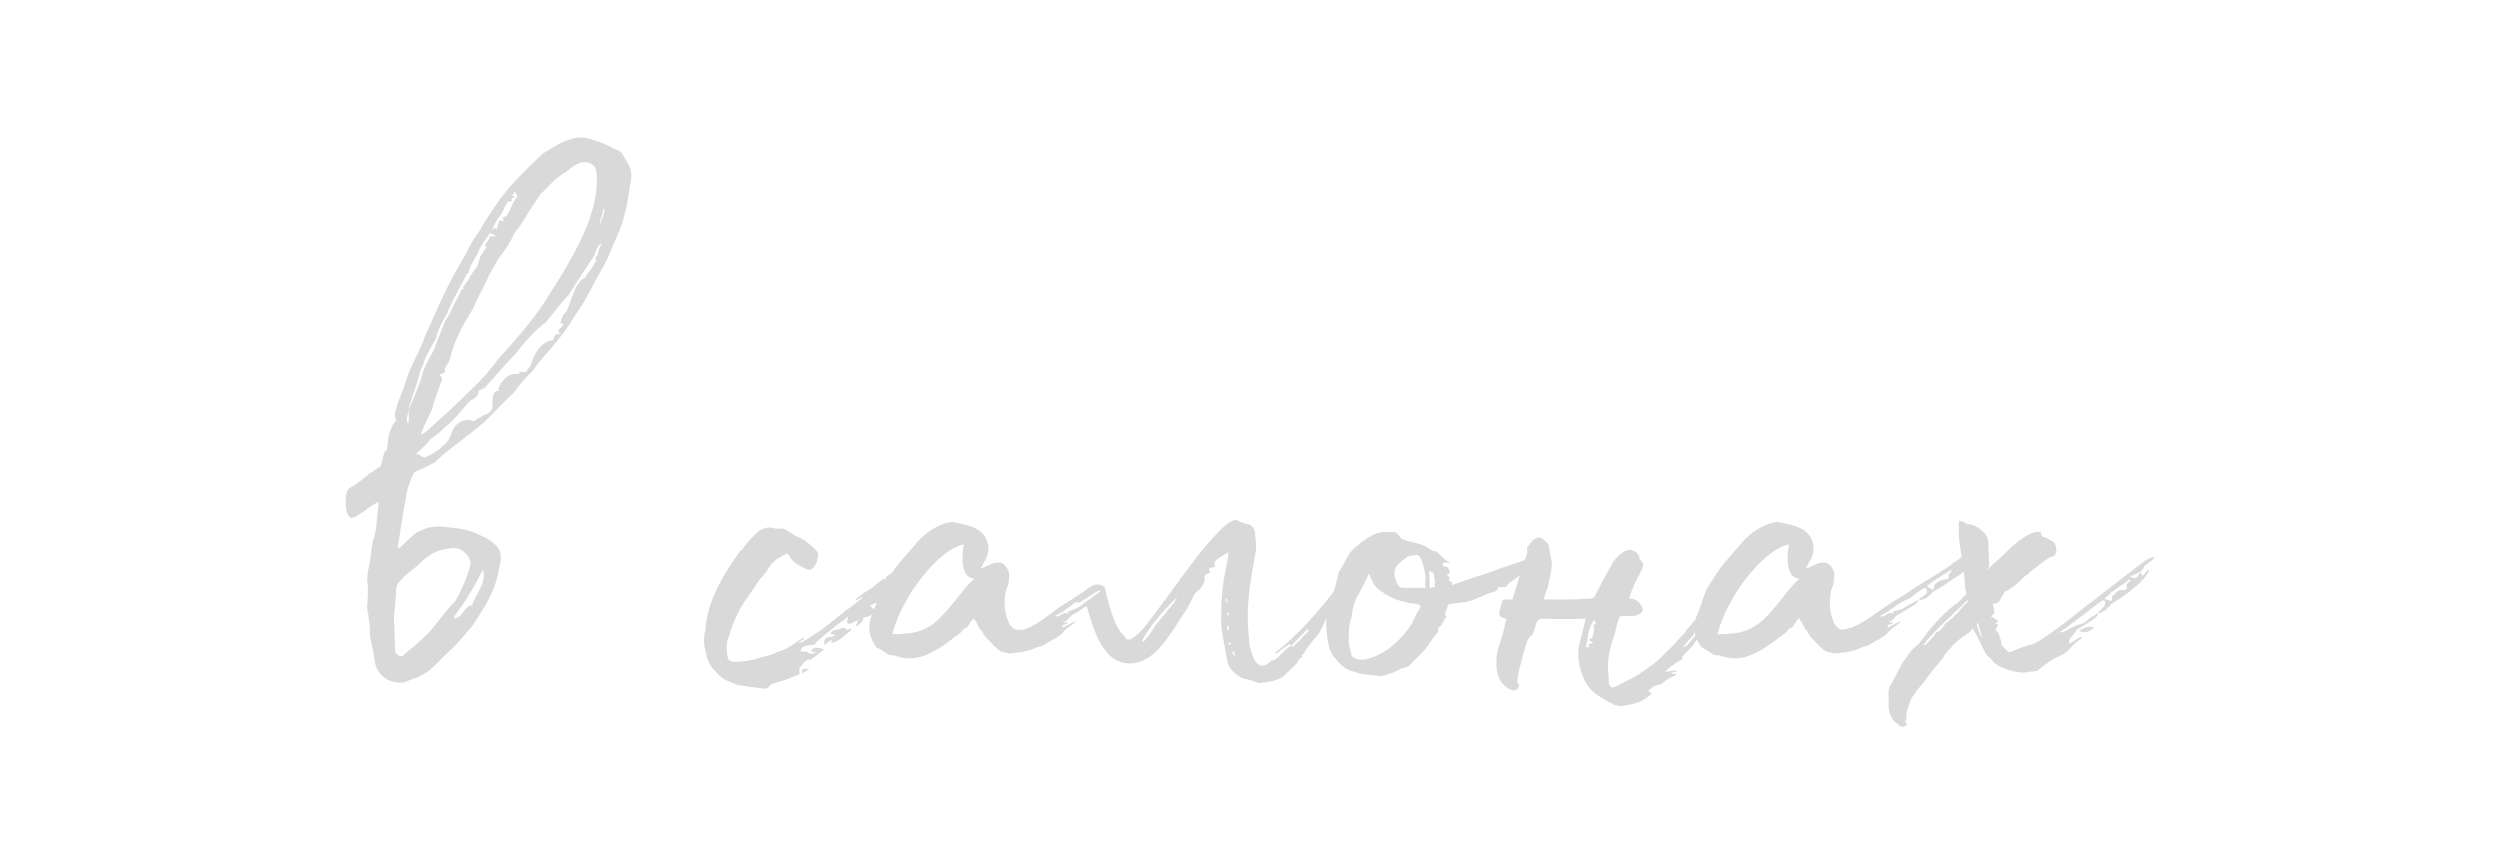 <?xml version="1.0" encoding="UTF-8"?> <!-- Creator: CorelDRAW 2018 (64-Bit) --> <svg xmlns="http://www.w3.org/2000/svg" xmlns:xlink="http://www.w3.org/1999/xlink" xml:space="preserve" width="81mm" height="28mm" style="shape-rendering:geometricPrecision; text-rendering:geometricPrecision; image-rendering:optimizeQuality; fill-rule:evenodd; clip-rule:evenodd" viewBox="0 0 8100 2800"> <defs> <style type="text/css"> <![CDATA[ .fil0 {fill:#D9D9D9;fill-rule:nonzero} ]]> </style> </defs> <g id="Слой_x0020_1">  <g id="_2733716882336"> <path class="fil0" d="M2020.3 505.77c-4.7,-11.73 -14.09,-18.78 -30.52,-23.47 -25.82,-16.43 -56.33,-25.82 -89.19,-35.21 -49.3,-9.39 -98.59,23.47 -143.19,51.64 -49.29,46.95 -98.58,93.89 -138.48,147.88 -23.48,35.21 -46.95,65.72 -63.38,98.58 -18.78,25.82 -35.21,51.64 -44.6,75.11 -23.47,39.91 -46.94,79.81 -65.72,119.71 -23.47,46.95 -44.6,98.59 -65.72,143.18 -14.08,42.25 -37.56,82.16 -53.99,122.06 -11.73,35.21 -23.47,68.07 -37.55,103.28 -2.35,16.43 -16.43,35.21 -2.35,53.99 -9.39,2.34 -28.17,39.9 -28.17,65.72l-4.69 32.86 -4.7 0c-4.69,9.39 -4.69,14.08 -7.04,18.78 -2.35,9.39 -4.69,25.82 -9.39,32.86 -16.43,7.04 -21.12,16.43 -35.21,21.12 -11.73,14.09 -23.47,18.78 -49.29,39.91 -11.73,4.69 -23.47,9.39 -25.82,32.86 -2.34,21.12 -2.34,58.68 14.09,70.42 11.73,4.69 37.55,-16.44 53.98,-28.17 4.7,-4.7 28.17,-18.78 37.56,-23.47 -2.35,14.08 -7.04,89.19 -11.74,103.27 0,2.35 -2.35,14.09 -4.69,16.44 -4.7,9.38 -4.7,30.51 -7.04,35.2 -2.35,42.25 -11.74,56.34 -14.09,98.59 4.7,28.16 2.35,56.33 0,86.85 0,11.73 4.7,21.12 4.7,35.2 4.69,21.13 4.69,42.25 4.69,61.03 4.7,23.48 11.74,46.95 14.08,75.11 7.05,46.95 37.56,72.77 84.51,75.12 16.43,0 28.16,-9.39 44.59,-14.09 49.3,-14.08 79.81,-58.68 117.36,-91.54 28.17,-25.82 46.95,-51.64 70.42,-77.46 35.21,-53.99 75.11,-110.32 86.85,-185.43 14.08,-53.99 4.69,-72.76 -42.25,-100.93 -37.56,-18.78 -68.07,-30.52 -110.32,-32.86 -28.17,-4.7 -56.33,-7.04 -84.5,2.34 -9.39,4.7 -21.13,9.39 -28.17,11.74 -21.12,16.43 -37.55,32.86 -53.98,49.29 -2.35,2.35 -9.39,2.35 -9.39,2.35 7.04,-35.21 18.77,-126.75 28.16,-164.31 -4.69,-2.34 16.43,-70.41 28.17,-82.15 21.13,-9.39 37.56,-16.43 63.38,-30.51 16.43,-14.09 37.55,-35.21 61.02,-51.64 32.87,-25.82 68.07,-51.64 100.94,-79.81 30.51,-30.51 63.37,-65.72 98.58,-98.58 16.43,-25.82 35.21,-44.6 58.68,-68.07 18.78,-30.52 49.29,-58.69 72.76,-89.2 21.13,-25.82 42.26,-51.64 58.69,-82.15 25.82,-35.21 46.94,-72.77 68.07,-115.02 16.43,-30.51 37.55,-63.37 49.29,-93.89 16.43,-42.25 37.55,-79.8 46.94,-122.05 11.74,-37.56 14.09,-75.12 21.13,-110.32 7.04,-37.56 -4.7,-51.64 -23.47,-82.16zm-302.8 173.7l32.86 -49.29c35.21,-32.86 42.25,-49.3 89.2,-77.46 18.78,-16.43 25.82,-18.78 42.25,-25.82 28.17,-4.7 37.55,4.69 46.94,16.43 2.35,9.39 7.04,23.47 4.7,30.51 2.34,49.29 -9.39,93.89 -25.82,143.18 -37.56,98.59 -96.24,187.78 -150.23,272.28 -42.25,61.03 -89.19,115.02 -140.83,171.35 -25.82,35.21 -53.99,68.07 -89.2,100.93 -49.29,49.3 -96.23,91.55 -145.52,136.14 -7.05,4.7 -9.39,7.05 -16.43,9.39l-2.35 0c9.39,-23.47 23.47,-53.98 37.55,-82.15 4.7,-25.82 18.78,-56.33 28.17,-86.85 9.39,-9.39 -2.35,-18.78 -4.69,-25.82 4.69,-2.35 23.47,0 16.43,-16.43 7.04,-16.43 14.08,-21.12 16.43,-30.51 16.43,-68.07 44.6,-115.02 75.11,-164.31 11.74,-28.17 30.51,-63.38 46.94,-96.24 11.74,-28.16 23.48,-42.25 35.21,-65.72 18.78,-23.47 39.91,-53.99 51.64,-82.15 21.13,-25.82 37.56,-53.99 51.64,-77.46zm-394.33 692.43c-11.74,-11.73 0,-28.16 0,-42.25 2.34,-7.04 2.34,-16.43 7.04,-25.82 4.69,-18.77 14.08,-42.25 18.77,-56.33 9.39,-23.47 9.39,-44.6 21.13,-63.37 7.04,-30.52 28.17,-61.03 42.25,-86.85 4.69,-25.82 18.78,-51.64 35.21,-79.81 11.73,-25.82 18.78,-44.6 32.86,-68.07 18.78,-37.55 28.17,-51.64 32.86,-63.37l4.7 -2.35c4.69,-23.47 21.12,-46.95 30.51,-63.38 7.04,-23.47 28.17,-49.29 44.6,-72.76 7.04,-18.78 18.78,-39.9 32.86,-56.34l11.74 -25.82c2.34,-2.34 2.34,-4.69 7.04,-11.73 7.04,0 11.73,-2.35 16.43,-2.35l-4.7 -7.04c7.04,-4.69 9.39,-4.69 11.74,-4.69 -2.35,-4.7 -4.7,-4.7 -9.39,-4.7 2.35,-4.69 7.04,-7.04 9.39,-14.08 9.39,14.08 9.39,14.08 2.35,23.47 -11.74,16.43 -16.43,35.21 -28.17,53.99 -2.35,2.34 -9.39,4.69 -16.43,7.04 2.35,0 4.69,4.69 7.04,9.39l-16.43 0c0,7.04 -4.69,16.43 -7.04,28.16 -2.35,-2.34 -4.7,-2.34 -9.39,-4.69 -2.35,4.69 -9.39,11.74 -11.74,18.78l16.43 4.69 0 4.7c-9.39,-2.35 -16.43,0 -21.12,0 2.35,0 2.35,4.69 0,7.04 0,2.35 0,7.04 -4.7,9.39 -2.34,2.34 -4.69,9.39 -9.38,14.08l7.04 0c-4.7,11.74 -11.74,23.47 -18.78,30.51l-11.74 35.21c-7.04,11.74 -21.12,25.82 -25.82,39.91l-16.43 23.47 -4.69 2.35 4.69 7.04c-4.69,0 -7.04,0 -9.39,4.69l-9.39 21.13c-16.43,25.82 -25.82,56.33 -42.25,77.46 -14.08,35.2 -25.82,63.37 -37.55,96.23 -16.43,30.52 -35.21,61.03 -39.9,89.2 -11.74,35.21 -25.82,68.07 -42.25,105.62 2.34,14.09 2.34,32.87 0,42.25zm622.01 -647.83l-2.34 0c2.34,-14.09 9.39,-30.52 11.73,-46.95l4.7 0c-2.35,16.43 -9.39,32.86 -14.09,46.95zm-9.39 103.27c-2.34,4.7 -11.73,7.05 -2.34,16.44 0,0 -2.35,4.69 -7.04,7.04 -4.7,16.43 -23.48,32.86 -30.52,49.29 -32.86,11.74 -42.25,70.42 -61.03,110.32 -14.08,9.39 -14.08,23.47 -18.77,35.21 2.34,2.35 4.69,2.35 9.38,4.69 -2.34,11.74 -30.51,18.78 -7.04,32.86 -23.47,-7.04 -23.47,11.74 -25.82,18.78 -35.21,4.7 -56.33,30.52 -72.76,79.81 -2.35,7.04 -9.39,11.73 -14.08,21.12 -4.7,9.39 -25.82,-7.04 -23.48,9.39 -30.51,-4.69 -42.25,9.39 -53.98,23.47 -4.7,4.7 -11.74,14.09 -14.09,28.17 0,-2.35 2.35,0 2.35,0l0 2.35c-30.51,-2.35 -16.43,49.29 -23.47,61.03 -7.04,11.73 -18.78,16.43 -28.17,18.77 -9.39,7.05 -18.78,9.39 -28.17,18.78 -30.51,-11.73 -46.94,2.35 -61.02,14.09l-2.35 2.34c-11.74,21.13 -18.78,53.99 -39.9,63.38 -9.39,14.08 -32.87,25.82 -51.64,35.21 -11.74,9.39 -18.78,-11.74 -35.21,-7.04 21.12,-23.48 30.51,-25.82 46.94,-49.3 28.17,-18.77 37.56,-30.51 53.99,-44.59 32.86,-25.82 49.29,-53.99 75.11,-79.81 9.39,-7.04 28.17,-11.74 28.17,-32.86 7.04,-4.7 16.43,-7.04 21.12,-11.74 32.86,-35.21 63.38,-72.76 96.24,-105.62 14.08,-18.78 37.56,-46.95 56.33,-65.73 11.74,-14.08 32.86,-30.51 44.6,-39.9 14.08,-16.43 58.68,-75.11 72.77,-86.85 25.81,-42.25 51.63,-79.8 77.45,-119.71 7.05,-7.04 9.39,-21.12 18.78,-39.9 0,0 4.7,-2.35 7.04,-7.04l4.7 0c-7.04,7.04 -11.74,25.82 -14.09,37.55zm-321.57 436.59c0,0 0,0 0,0zm-312.18 612.63c4.69,-9.39 46.94,-39.9 51.64,-44.6 30.51,-30.51 51.64,-46.94 93.89,-53.98l4.69 0c16.43,-4.7 30.52,-2.35 39.91,2.34 18.77,11.74 37.55,30.52 30.51,53.99 -7.04,32.86 -30.51,84.5 -46.94,112.67 -32.87,32.86 -56.34,68.07 -86.85,103.28 -25.82,25.82 -53.99,49.29 -82.16,72.76 -2.34,7.04 -18.77,2.35 -25.82,-9.39 -2.34,-32.86 -2.34,-75.11 -4.69,-107.97 0,0 0,-2.35 0,-2.35l7.04 -82.15c-2.35,-25.82 9.39,-35.21 18.78,-44.6zm227.68 84.5c-25.82,0 -28.16,42.25 -61.03,42.25 16.43,-28.17 39.91,-53.98 53.99,-82.15 16.43,-23.47 28.17,-51.64 42.25,-75.11 11.74,46.94 -23.47,75.11 -35.21,115.01zm945.94 269.93c9.39,2.35 16.43,-7.04 23.47,-14.08 18.78,-7.04 42.26,-11.74 63.38,-21.12 9.39,-4.7 21.13,-7.05 28.17,-11.74 0,-9.39 -2.35,-16.43 0,-18.78 9.39,-11.73 16.43,-30.51 37.55,-28.17 0,0 0,-2.34 2.35,-2.34l39.9 -30.52c-25.82,-9.39 -37.55,-7.04 -42.25,7.04 4.7,0 11.74,2.35 18.78,2.35 -11.74,4.7 -21.12,7.04 -30.51,0 -7.04,-4.69 -16.43,-2.35 -23.48,-2.35 7.05,-28.16 30.52,-16.43 46.95,-23.47 2.35,-4.69 4.69,-4.69 4.69,-7.04 23.48,-21.12 46.95,-39.9 70.42,-58.68 11.74,-7.04 23.47,-16.43 30.51,-23.47l2.35 0c-2.35,7.04 -2.35,11.73 -4.69,16.43 7.04,9.39 14.08,7.04 23.47,0 4.69,-2.35 9.39,-4.7 14.08,-4.7 -2.34,4.7 -7.04,11.74 -7.04,16.43 0,0 0,2.35 2.35,2.35 7.04,-7.04 21.12,-14.08 21.12,-28.17 16.43,-2.34 32.87,-7.04 37.56,-25.82 -9.39,-4.69 -9.39,-7.04 -14.08,-11.73 0,-2.35 0,-4.7 2.34,-4.7 2.35,0 4.7,0 7.05,-2.34 9.38,-2.35 18.77,-9.39 30.51,-16.43 4.69,-2.35 4.69,-7.05 9.39,-11.74 0,-2.35 4.69,-7.04 7.04,-9.39 4.69,-4.69 4.69,-7.04 7.04,-9.39 2.35,-9.39 16.43,-11.73 11.74,-23.47 0,-2.35 2.35,-7.04 4.69,-7.04 14.09,-7.04 16.43,-18.78 18.78,-32.86 2.35,-2.35 -2.35,-4.7 -2.35,-9.39 -2.34,2.34 -7.04,4.69 -9.39,4.69 -11.73,9.39 -25.82,21.13 -37.55,28.17 0,0 0,4.69 -2.35,9.39 -7.04,-9.39 -9.39,0 -11.73,2.35 -11.74,7.04 -18.78,11.73 -23.48,18.77 -18.78,11.74 -42.25,25.82 -58.68,39.91 0,0 -2.35,2.34 0,4.69 9.39,-4.69 14.09,-7.04 18.78,-11.74 0,4.7 -2.35,7.05 -2.35,7.05 -16.43,14.08 -30.51,25.82 -49.29,37.55 -25.82,21.13 -51.64,42.25 -79.81,63.38l-58.68 37.55c-2.34,2.35 -7.04,4.7 -14.08,4.7l0 -2.35c7.04,-4.69 11.74,-7.04 16.43,-9.39l0 -4.69c-4.69,2.34 -9.39,2.34 -14.08,7.04 -11.74,7.04 -18.78,14.08 -28.17,18.78 -14.08,9.39 -30.51,16.43 -46.94,21.12 -14.09,9.39 -32.87,11.74 -51.64,16.43 -30.52,11.74 -61.03,14.09 -89.2,14.09 -7.04,-2.35 -14.08,-4.7 -16.43,-11.74 -4.69,-21.13 -7.04,-46.94 2.35,-68.07 11.73,-39.9 28.16,-79.81 51.64,-115.01 14.08,-21.13 28.16,-39.91 39.9,-58.69 11.74,-18.77 28.17,-30.51 37.56,-49.29 11.73,-21.12 32.86,-35.21 53.98,-44.6 7.04,-4.69 9.39,-4.69 14.09,4.7 2.34,7.04 9.38,14.08 16.43,21.12 9.39,7.05 21.12,11.74 32.86,18.78 7.04,4.7 21.12,7.04 25.82,0 7.04,-9.39 14.08,-16.43 14.08,-25.82 4.7,-9.39 4.7,-21.12 2.35,-25.82 -9.39,-11.73 -21.13,-23.47 -35.21,-32.86 -9.39,-9.39 -23.47,-14.08 -37.56,-21.12 -11.73,-7.05 -23.47,-16.43 -35.2,-21.13 -9.39,-4.69 -21.13,0 -30.52,-2.35 -21.12,-7.04 -42.25,-2.34 -61.03,16.43 -9.39,7.05 -32.86,35.21 -35.21,37.56 -2.34,4.7 -7.04,9.39 -11.73,16.43 -4.7,0 -7.04,4.7 -9.39,9.39 -39.9,53.99 -103.28,152.57 -107.97,248.81 -4.7,14.08 -4.7,30.51 -4.7,42.25 2.35,18.78 7.04,32.86 9.39,46.94 4.69,11.74 9.39,23.48 16.43,32.86 11.74,11.74 23.47,25.82 35.21,35.21 16.43,9.39 32.86,14.09 46.94,21.13 9.39,2.35 23.48,2.35 30.52,4.69l56.33 7.04zm194.82 -140.83c7.04,-7.04 16.43,-11.74 25.82,-18.78 -2.34,4.7 -2.34,9.39 -2.34,11.74 25.82,-4.7 42.25,-25.82 63.37,-39.91 2.35,0 0,-2.34 0,-7.04 -4.69,2.35 -9.39,4.7 -14.08,4.7 -7.04,-14.09 -21.13,-2.35 -32.86,0 -9.39,0 -16.43,2.34 -18.78,14.08 4.69,0 11.73,0 14.08,2.35 -4.69,4.69 -11.73,7.04 -16.43,7.04 -14.08,0 -21.12,7.04 -18.78,25.82zm-70.41 91.54c7.04,-4.69 16.43,-11.73 23.47,-14.08 -25.82,-2.35 -28.17,0 -23.47,14.08zm1485.8 30.52l2.35 0c39.9,-4.7 63.37,-11.74 77.46,-28.17 16.43,-16.43 35.21,-30.51 44.59,-49.29 0,-2.35 7.05,-2.35 9.39,-4.7 -2.34,-2.34 -2.34,-7.04 -2.34,-7.04 11.73,-7.04 11.73,-14.08 14.08,-18.78l23.47 -30.51c18.78,-18.78 23.47,-30.52 28.17,-39.9 4.69,-9.39 11.74,-23.48 16.43,-35.21l4.69 -14.09 11.74 -16.43c7.04,-9.39 2.35,-21.12 9.39,-25.82l-11.74 0c7.04,-11.73 7.04,-11.73 16.43,-14.08 2.35,-2.35 2.35,-4.69 2.35,-4.69 -2.35,-2.35 -2.35,-7.05 -2.35,-9.39l-4.69 -2.35c-56.33,72.76 -117.36,143.18 -194.82,204.21 2.35,0 2.35,0 4.69,2.35 14.09,-11.74 30.52,-23.48 44.6,-32.86 -2.35,2.34 0,2.34 4.69,4.69 -11.73,7.04 -25.81,21.12 -35.2,30.51 -2.35,2.35 -14.09,18.78 -28.17,18.78 -11.74,9.39 -25.82,23.47 -42.25,14.09 -21.13,-11.74 -30.52,-63.38 -30.52,-65.73l-2.34 -25.82c-2.35,-30.51 -4.7,-65.72 -2.35,-93.89 2.35,-61.03 14.08,-117.36 23.47,-173.69 4.7,-16.43 2.35,-37.56 0,-58.68 0,-25.82 -14.08,-37.56 -28.16,-37.56 -11.74,-4.69 -21.13,-7.04 -35.21,-14.08 -21.13,4.69 -35.21,18.78 -51.64,35.21 -56.34,56.33 -89.2,105.62 -138.49,171.34 -100.93,136.14 -110.32,154.92 -150.22,180.74 -14.09,2.35 -16.43,-2.35 -18.78,-9.39 -18.78,-14.08 -30.51,-42.25 -37.56,-61.03 -11.73,-30.51 -18.77,-58.68 -25.82,-91.54 2.35,-11.73 -28.16,-23.47 -44.59,-9.39l-2.35 0c-30.51,23.48 -65.72,44.6 -96.24,63.38 -32.86,23.47 -68.07,53.99 -105.62,70.42 -9.39,4.69 -18.78,7.04 -25.82,7.04 -7.04,0 -14.09,0 -18.78,-2.35 -11.74,-7.04 -18.78,-16.43 -21.13,-25.82 -14.08,-32.86 -14.08,-68.07 -7.04,-100.93 2.35,-4.7 2.35,-9.39 4.7,-11.74 7.04,-18.77 4.69,-44.59 4.69,-44.59 -4.69,-16.44 -14.08,-28.17 -28.17,-32.87 -28.16,-2.34 -44.59,16.43 -63.37,18.78 11.73,-23.47 30.51,-44.6 23.47,-77.46 -9.39,-53.98 -65.72,-63.37 -115.01,-72.76 -44.6,4.69 -84.5,32.86 -112.67,63.37 -28.17,35.21 -58.68,63.38 -84.5,103.28 -4.7,4.7 -9.39,16.43 -18.78,28.17l-16.43 28.17c-4.69,16.43 -11.74,28.16 -14.08,42.25 0,2.34 0,2.34 -2.35,4.69 -4.7,14.08 -9.39,25.82 -16.43,42.25 -9.39,35.21 -2.35,65.72 18.78,93.89 14.08,7.04 32.86,18.78 37.55,23.47 7.04,2.35 14.09,2.35 18.78,2.35 35.21,14.08 75.11,14.08 112.67,-4.69 37.55,-16.43 75.11,-46.95 103.28,-68.07 4.69,-2.35 7.04,-9.39 11.73,-14.09 16.43,0 16.43,-23.47 32.86,-32.86 2.35,4.7 2.35,9.39 7.05,11.74 7.04,11.73 4.69,16.43 18.77,30.51 9.39,21.13 25.82,30.52 39.91,49.29 7.04,2.35 11.73,11.74 18.77,14.09 4.7,4.69 18.78,4.69 23.48,7.04 9.39,2.35 30.51,-2.35 39.9,-2.35 7.04,0 18.78,-4.69 21.12,-4.69 7.05,0 18.78,-4.7 23.48,-7.04 11.73,-7.05 18.78,-4.7 32.86,-11.74 23.47,-16.43 44.6,-21.13 63.37,-42.25 9.39,-11.74 25.82,-21.13 37.56,-30.51l0 -4.7c-11.74,7.04 -28.17,14.08 -39.9,21.13l0 -9.39c7.04,0 11.73,-2.35 16.43,-4.7l2.34 -2.34c-4.69,0 -9.38,0 -16.43,-2.35 7.05,-2.35 11.74,-4.7 16.43,-9.39 4.7,-7.04 9.39,-11.74 14.09,-14.08 14.08,-7.05 30.51,-18.78 44.6,-28.17l21.12 65.72c23.47,68.07 58.68,115.02 107.97,119.71 39.91,4.7 75.12,-16.43 100.94,-42.25 11.73,-14.08 28.16,-30.51 37.55,-46.94 18.78,-23.48 30.52,-46.95 46.95,-70.42 9.38,-11.74 14.08,-23.47 23.47,-39.9 7.04,-11.74 9.39,-28.17 23.47,-35.21 16.43,-14.09 23.47,-28.17 21.13,-49.3 7.04,-4.69 11.73,-9.38 18.77,-9.38 -2.34,-2.35 -2.34,-7.05 -4.69,-14.09 7.04,-4.69 23.47,0 18.78,-11.73 -4.7,-9.39 4.69,-14.09 9.39,-18.78 9.39,-7.04 23.47,-14.09 35.2,-21.13 -2.34,28.17 -7.04,44.6 -11.73,70.42 -9.39,46.94 -11.74,89.2 -11.74,133.79 -2.34,49.29 11.74,96.24 18.78,143.18 4.69,30.52 25.82,46.95 51.64,61.03 11.74,2.35 25.82,4.7 35.21,9.39 7.04,2.35 16.43,7.04 23.47,4.7zm-1194.74 -157.27c11.73,-46.94 32.86,-86.85 53.98,-124.4 25.82,-44.6 107.98,-154.92 178.39,-166.66 -2.34,2.35 -21.12,105.63 30.52,110.32l2.34 0c0,0 -9.39,11.74 -11.73,11.74 -35.21,37.56 -51.64,65.72 -86.85,103.28 -23.47,25.82 -44.6,42.25 -75.11,53.98 -23.47,9.39 -65.72,11.74 -91.54,11.74zm528.12 -56.33l0 -4.7c9.39,-2.34 16.44,-9.39 23.48,-11.73 16.43,-11.74 30.51,-23.48 46.94,-32.86 0,2.34 2.35,4.69 9.39,2.34l58.68 -37.55c2.35,0 9.39,-2.35 9.39,0l-63.37 46.94c-14.09,11.74 -28.17,14.08 -44.6,21.13 0,2.34 2.34,4.69 2.34,7.04 -7.04,-4.7 -14.08,-4.7 -23.47,2.35 -4.69,4.69 -11.73,4.69 -18.78,7.04zm286.37 79.8c-2.35,0 -2.35,0 -4.7,-2.34l0 -2.35c30.52,-51.64 68.07,-96.24 112.67,-138.49 -7.04,18.78 -23.47,30.52 -35.21,49.29l-37.55 44.6c-9.39,18.78 -21.13,32.86 -35.21,49.29zm267.58 -124.4c0,-4.69 0,-7.04 -2.34,-14.08l4.69 0c0,4.69 0,9.39 2.35,11.73 -2.35,0 -2.35,2.35 -4.7,2.35zm4.7 39.9c0,0 -2.35,-2.34 -2.35,-4.69l4.69 -4.7c0,4.7 2.35,7.05 2.35,7.05 0,2.34 -2.35,2.34 -4.69,2.34zm2.34 49.29c-2.34,-2.34 -2.34,-2.34 -4.69,-2.34 0,-4.7 2.35,-9.39 2.35,-14.09 2.34,0 2.34,2.35 4.69,2.35 0,4.7 -2.35,9.39 -2.35,14.08zm208.91 51.64c-2.35,0 -2.35,0 -4.7,-2.34 16.44,-18.78 32.87,-35.21 51.64,-53.99 2.35,0 4.7,2.35 4.7,2.35 -4.7,9.39 -11.74,14.08 -18.78,21.12 -9.39,11.74 -16.43,18.78 -28.17,28.17 0,2.35 -2.34,4.69 -4.69,4.69zm-204.21 -4.69c-2.35,-2.35 -4.7,-4.69 -4.7,-7.04l2.35 -2.35 7.04 4.7c-2.34,2.34 -4.69,2.34 -4.69,4.69zm18.78 35.21c-14.09,-7.04 -11.74,-11.74 -7.04,-16.43 0,4.69 4.69,7.04 7.04,16.43zm948.29 -314.53c-58.68,21.12 -86.85,28.16 -122.06,42.25 -39.9,14.08 -82.15,25.82 -124.4,42.25 -2.35,-2.35 0,-4.7 0,-7.04 -7.05,-2.35 -9.39,-9.39 -14.09,-11.74l7.04 0c-4.69,-9.39 -7.04,-11.74 -11.73,-14.08 4.69,-2.35 7.04,-4.7 11.73,-4.7 -4.69,-9.39 -2.34,-23.47 -21.12,-23.47 0,0 -4.7,-7.04 -4.7,-9.39 7.05,-2.35 9.39,-2.35 14.09,-2.35 2.35,0 9.39,4.7 9.39,0 -16.43,-9.38 -28.17,-23.47 -42.25,-35.2 -4.7,-2.35 -14.09,-2.35 -16.43,-4.7 -28.17,-23.47 -61.03,-23.47 -84.5,-32.86 -4.7,-2.35 -9.39,-2.35 -11.74,-4.69 -9.39,-9.39 -14.08,-21.13 -25.82,-21.13 -18.78,0 -42.25,-2.35 -63.38,7.04 -28.16,14.09 -51.64,32.86 -72.76,53.99 -14.08,14.08 -23.47,42.25 -39.9,65.72 -2.35,0 -7.05,30.52 -11.74,44.6 -11.74,42.25 -32.86,86.85 -30.51,131.44 2.34,37.56 4.69,82.16 30.51,107.98 16.43,21.12 35.21,37.55 63.38,42.25 18.77,9.39 46.94,9.39 70.41,11.73 4.7,2.35 14.09,2.35 23.48,0 21.12,-7.04 37.55,-11.73 56.33,-23.47 9.39,0 18.78,-4.69 25.82,-9.39 9.39,-11.73 23.47,-23.47 35.21,-35.21l4.69 -4.69c21.13,-23.47 32.86,-46.95 51.64,-68.07 2.35,-2.35 0,-11.74 2.35,-14.08 14.08,-9.39 14.08,-23.48 25.82,-35.21 0,0 0,-2.35 0,-2.35l-4.7 -2.35c0,-9.39 4.7,-16.43 7.05,-23.47 0,-9.39 2.34,-14.08 14.08,-14.08 4.69,0 9.39,-2.35 16.43,-2.35 23.47,-2.35 42.25,-4.69 68.07,-16.43l32.86 -14.08c11.74,-4.7 30.51,-4.7 32.86,-18.78 0,-2.35 2.35,-2.35 4.7,-2.35l16.43 0c9.39,0 9.39,-9.39 18.78,-16.43 14.08,-9.39 32.86,-23.47 56.33,-35.21l-16.43 -7.04c11.73,-2.35 14.08,-4.7 21.12,-9.39l0 -21.12 -2.34 -2.35zm-333.31 93.89l-65.72 0c-14.09,0 -21.13,-2.35 -25.82,-14.09 -7.05,-11.73 -9.39,-25.82 -9.39,-37.55 2.34,-21.13 18.77,-30.52 32.86,-42.25 7.04,-7.04 18.78,-11.74 32.86,-11.74 7.04,-2.35 11.74,-2.35 16.43,4.7 11.74,18.77 14.08,42.25 18.78,61.02 0,14.09 -2.35,28.17 0,39.91zm14.08 0c0,-18.78 -2.35,-37.56 -2.35,-53.99 14.09,2.35 14.09,2.35 16.43,21.13 4.7,9.39 0,21.12 2.35,30.51 -4.69,0 -9.39,0 -16.43,2.35zm-35.21 70.41c-11.73,16.44 -16.43,35.21 -25.82,49.3 -11.73,18.77 -25.82,35.21 -39.9,49.29 -25.82,25.82 -58.68,49.29 -93.89,58.68 -30.51,11.74 -58.68,2.35 -61.03,-16.43 -2.34,-14.08 -7.04,-25.82 -7.04,-42.25 0,-23.47 0,-51.64 9.39,-75.11 2.35,-11.74 2.35,-23.48 7.04,-37.56 2.35,-9.39 7.04,-23.47 14.08,-32.86 11.74,-23.47 23.48,-42.25 35.21,-70.42 2.35,9.39 7.05,18.78 11.74,25.82 4.69,14.09 16.43,25.82 32.86,35.21 18.78,14.08 44.6,25.82 68.07,30.52 11.74,4.69 30.52,7.04 42.25,7.04 11.74,4.69 16.43,7.04 7.04,18.77z"></path> <path class="fil0" d="M5238.37 2284.98c16.43,7.04 35.21,-2.35 53.98,-4.69 21.13,-4.7 42.25,-16.43 58.69,-32.87 -4.7,-4.69 -7.05,-7.04 -11.74,-9.38l21.12 -16.43 21.13 -4.7 21.12 -16.43c2.35,-2.35 28.17,-11.74 30.52,-16.43 -11.74,-2.35 -14.08,2.35 -18.78,-4.7 7.04,0 11.74,-2.34 16.43,-2.34l0 -4.7c-11.73,0 -25.82,2.35 -35.21,4.7 4.7,-9.39 37.56,-32.86 53.99,-39.91 2.35,-7.04 0,-9.38 2.35,-11.73l25.82 -25.82c16.43,-18.78 28.16,-42.25 39.9,-63.38 0,-4.69 2.35,-7.04 2.35,-9.39 -18.78,18.78 -35.21,44.6 -53.99,63.38 -2.35,4.69 -9.39,4.69 -14.08,7.04 11.73,-14.08 23.47,-28.17 35.21,-39.9 -2.35,0 16.43,-32.86 18.77,-32.86 4.7,-11.74 9.39,-23.48 16.43,-35.21 7.05,-14.09 16.43,-28.17 25.82,-42.25 0,-2.35 -2.34,-2.35 -2.34,-4.7 -14.09,14.09 -25.82,28.17 -37.56,42.25 -9.39,14.09 -16.43,25.82 -25.82,35.21 -7.04,9.39 -18.78,21.13 -25.82,32.86 -21.12,21.13 -37.55,42.25 -58.68,61.03 -21.12,23.47 -42.25,39.91 -70.42,58.68 -28.16,21.13 -61.03,35.21 -91.54,51.64 -11.74,7.04 -21.12,2.35 -23.47,-9.39 0,-11.73 0,-23.47 -2.35,-39.9 -2.35,-35.21 4.7,-70.42 16.43,-105.63 7.04,-18.77 7.04,-25.82 11.74,-44.59 2.35,-11.74 4.69,-9.39 7.04,-21.13 2.35,-4.69 4.69,-7.04 7.04,-7.04 14.08,-2.35 37.56,2.35 49.29,-2.35 9.39,-4.69 21.13,-7.04 21.13,-21.12 -9.39,-23.47 -25.82,-35.21 -44.6,-32.86 4.7,-9.39 7.04,-28.17 11.74,-32.87 7.04,-18.77 18.78,-39.9 28.16,-58.68 4.7,-9.39 11.74,-23.47 -4.69,-35.2 -2.35,-2.35 -2.35,-7.05 -2.35,-9.39 -11.73,-28.17 -42.25,-25.82 -56.33,-11.74 -14.08,9.39 -28.17,25.82 -35.21,42.25 -18.78,30.51 -35.21,63.38 -51.64,96.24 -2.35,7.04 -9.39,9.39 -21.12,9.39 -18.78,0 -37.56,2.34 -56.34,2.34l-89.19 0c4.69,-16.43 9.39,-30.51 14.08,-42.25 4.69,-21.12 9.39,-42.25 11.74,-61.03 2.34,-14.08 -2.35,-30.51 -4.7,-44.59 -2.35,-14.09 -2.35,-30.52 -11.73,-37.56 -9.39,-7.04 -16.43,-18.78 -30.52,-14.08 -14.08,4.69 -21.12,14.08 -25.82,23.47 -2.35,2.35 -7.04,7.04 -7.04,9.39 4.69,18.78 -7.04,35.21 -11.74,51.64l-35.2 115.01 -21.13 0c-11.74,0 -14.08,4.7 -14.08,14.09 -14.09,37.55 -4.7,42.25 2.34,44.59l14.09 4.7c-7.04,14.08 -4.7,23.47 -9.39,35.21 -7.04,32.86 -23.47,65.72 -23.47,96.23 -2.35,37.56 4.69,75.12 42.25,96.24 11.73,4.7 21.12,4.7 25.82,-2.35 7.04,-7.04 4.69,-14.08 0,-18.77l0 -7.05c0,-9.38 2.34,-21.12 4.69,-32.86l14.08 -53.98c4.7,-16.43 9.39,-32.86 16.43,-49.3 0,-2.34 4.7,-4.69 7.05,-7.04l7.04 -7.04c4.69,-14.08 9.39,-25.82 11.73,-37.55 2.35,-4.7 7.05,-11.74 11.74,-11.74 9.39,-2.35 18.78,0 30.51,0l84.51 0c9.38,0 21.12,0 32.86,-2.35 0,4.7 -14.09,61.03 -21.13,86.85 -7.04,37.56 0,72.76 14.09,105.63 2.34,7.04 4.69,11.73 9.38,18.77 18.78,32.86 53.99,49.3 89.2,68.07 2.35,2.35 4.69,2.35 9.39,2.35zm-100.93 -187.78c9.39,-28.17 4.69,-61.03 28.16,-89.19l4.7 11.73c0,7.04 -11.74,0 -7.04,9.39 4.69,11.74 -2.35,25.82 -4.7,37.56 -2.35,2.34 -7.04,4.69 -11.73,7.04l14.08 7.04c0,2.35 -2.35,2.35 -2.35,4.7 -4.69,0 -7.04,0 -11.73,2.34 4.69,9.39 4.69,9.39 -9.39,9.39zm431.89 25.82c35.21,14.08 75.11,14.08 112.67,-4.69 37.55,-16.43 75.11,-46.95 103.28,-68.07 4.69,-2.35 7.04,-9.39 11.73,-14.09 16.43,0 16.43,-23.47 32.86,-32.86 2.35,4.7 2.35,9.39 7.05,11.74 7.04,11.73 4.69,16.43 18.77,30.51 9.39,21.13 25.82,30.52 39.91,49.29 7.04,2.35 11.73,11.74 18.77,14.09 4.7,4.69 18.78,4.69 23.48,7.04 9.39,2.35 30.51,-2.35 39.9,-2.35 7.04,0 18.78,-4.69 21.12,-4.69 7.05,0 18.78,-4.7 23.48,-7.04 11.73,-7.05 18.78,-4.7 32.86,-11.74 23.47,-16.43 44.6,-21.13 63.37,-42.25 9.39,-11.74 25.82,-21.13 37.56,-30.51l0 -4.7c-11.74,7.04 -28.17,14.08 -39.9,21.13l0 -9.39c7.04,0 11.73,-2.35 16.43,-4.7l2.34 -2.34c-4.69,0 -9.38,0 -16.43,-2.35 7.05,-2.35 11.74,-4.7 16.43,-9.39 4.7,-7.04 9.39,-11.74 14.09,-14.08 18.78,-9.39 37.55,-23.48 56.33,-32.87 7.04,-4.69 9.39,-11.73 9.39,-16.43 -9.39,9.39 -25.82,14.09 -39.9,23.48 -14.09,11.73 -25.82,9.38 -42.25,16.43 0,2.34 2.34,4.69 2.34,7.04 -7.04,-4.7 -14.08,-4.7 -23.47,2.35 -4.69,4.69 -11.73,4.69 -18.78,7.04l0 -4.7c9.39,-2.34 16.44,-9.39 23.48,-11.73 23.47,-18.78 44.59,-32.86 72.76,-44.6 16.43,-11.74 28.17,-23.47 46.95,-32.86 2.34,0 7.04,2.34 7.04,4.69 2.35,9.39 -2.35,16.43 -11.74,21.13 -4.69,4.69 -11.73,9.39 -14.08,9.39 2.35,2.34 2.35,4.69 2.35,4.69 7.04,-2.35 14.08,-2.35 16.43,-4.69 11.73,-4.7 21.12,-16.43 28.16,-23.48 7.04,-4.69 23.48,-11.73 35.21,-21.12 30.52,-21.13 68.07,-39.9 91.54,-75.11 -11.73,-4.7 -11.73,4.69 -11.73,9.39 -14.09,9.38 -14.09,9.38 -18.78,-2.35l21.13 -28.17 -7.05 -4.69c-23.47,14.08 -42.25,25.82 -58.68,39.9 -53.98,35.21 -49.29,30.51 -105.62,65.72 -32.86,23.48 -68.07,44.6 -98.59,63.38 -32.86,23.47 -70.41,51.64 -107.97,68.07 -9.39,4.69 -18.78,4.69 -25.82,7.04 -7.04,2.35 -11.74,2.35 -16.43,0 -11.74,-7.04 -18.78,-16.43 -21.13,-25.82 -14.08,-32.86 -14.08,-68.07 -7.04,-100.93 2.35,-4.7 2.35,-9.39 4.7,-11.74 7.04,-18.77 4.69,-44.59 4.69,-44.59 -4.69,-16.44 -14.08,-28.17 -28.17,-32.87 -28.16,-2.34 -44.59,16.43 -63.37,18.78 11.73,-23.47 30.51,-44.6 23.47,-77.46 -9.39,-53.98 -65.72,-63.37 -115.01,-72.76 -44.6,4.69 -84.5,32.86 -112.67,63.37 -28.17,35.21 -58.68,63.38 -84.5,103.28 -4.7,4.7 -9.39,16.43 -18.78,28.17l-16.43 28.17c-4.69,16.43 -11.74,28.16 -14.08,42.25 0,2.34 0,2.34 -2.35,4.69 -4.7,14.08 -9.39,25.82 -16.43,42.25 -9.39,35.21 -2.35,65.72 18.78,93.89 14.08,7.04 32.86,18.78 37.55,23.47 7.04,2.35 14.09,2.35 18.78,2.35zm-4.69 -68.07c11.73,-46.94 32.86,-86.85 53.98,-124.4 25.82,-44.6 107.98,-154.92 178.39,-166.66 -2.34,2.35 -21.12,105.63 30.52,110.32l2.34 0c0,0 -9.39,11.74 -11.73,11.74 -35.21,37.56 -51.64,65.72 -86.85,103.28 -23.47,25.82 -44.6,42.25 -75.11,53.98 -23.47,9.39 -65.72,11.74 -91.54,11.74zm697.13 -143.18c-4.7,-4.7 -14.09,-9.39 -18.78,-11.74 2.35,-4.69 32.86,-25.82 49.29,-35.21 11.74,-7.04 23.47,-14.08 28.17,-18.77 2.34,0 2.34,2.34 2.34,4.69 -2.34,2.35 -4.69,7.04 -9.38,9.39l0 14.08c-4.7,2.35 -14.09,2.35 -18.78,4.7 -7.04,2.35 -16.43,4.69 -18.78,9.39 -4.7,2.34 -9.39,4.69 -9.39,14.08 0,2.35 -2.35,9.39 -4.69,9.39zm685.39 -77.46l30.51 -23.47c9.39,-11.74 -14.08,-4.7 -35.21,11.73 -51.64,39.91 -105.62,79.81 -154.92,119.71 -32.86,23.48 -63.37,49.3 -93.89,72.77 -35.2,25.82 -68.07,51.64 -103.27,70.42 -11.74,4.69 -23.48,4.69 -30.52,9.38 -16.43,4.7 -30.51,11.74 -49.29,18.78 0,0 -7.04,-2.35 -9.39,-7.04 -7.04,-4.69 -9.39,-11.74 -16.43,-16.43 2.35,0 -4.7,-25.82 -4.7,-23.47 -2.34,-7.04 -4.69,-16.43 -9.38,-21.13 -4.7,-4.69 -7.05,-4.69 -2.35,-11.73 2.35,-2.35 4.69,-7.05 4.69,-9.39 -2.34,-2.35 -4.69,-4.7 -9.39,-4.7 2.35,-2.34 7.05,-4.69 11.74,-7.04 -9.39,-7.04 -16.43,-11.74 -25.82,-16.43 7.04,-4.69 11.74,-7.04 11.74,-11.74 0,-9.39 -2.35,-18.77 -4.7,-28.16 11.74,0 21.13,-4.7 25.82,-16.43 2.35,-7.05 11.74,-18.78 14.09,-23.48 18.77,-7.04 32.86,-21.12 46.94,-32.86 7.04,-7.04 16.43,-18.78 28.17,-23.47 7.04,-11.74 23.47,-18.78 32.86,-28.17 16.43,-11.73 30.51,-25.82 49.29,-30.51 2.35,0 4.7,-7.04 9.39,-11.74 -2.35,-16.43 0,-32.86 -21.13,-39.9l-11.73 -7.04c-9.39,-2.35 -18.78,-4.7 -16.43,-16.43 -2.35,0 -2.35,-2.35 -2.35,-2.35 -30.51,-4.69 -53.99,18.78 -72.76,30.51 -28.17,21.13 -49.3,46.95 -75.12,68.07 -7.04,7.05 -16.43,14.09 -25.82,25.82 4.7,-9.39 7.05,-14.08 7.05,-16.43 0,-25.82 -2.35,-46.94 -2.35,-70.41 0,-18.78 -9.39,-32.87 -21.13,-42.25 -14.08,-11.74 -28.16,-21.13 -49.29,-21.13 -2.35,0 -4.69,-4.69 -9.39,-7.04 -4.69,0 -9.39,-2.35 -14.08,-4.7 -2.35,4.7 -2.35,9.39 -2.35,14.09 0,18.78 0,37.55 2.35,56.33 7.04,49.29 16.43,100.93 18.78,152.57 2.34,2.35 4.69,11.74 2.34,16.43 -11.73,11.74 -21.12,23.48 -35.2,32.86 -35.21,25.82 -61.03,56.34 -89.2,89.2 -7.04,11.74 -18.78,23.47 -25.82,35.21l-25.82 23.47 -25.82 35.21c-14.08,23.47 -25.82,46.94 -37.55,70.42 -9.39,11.73 -11.74,21.12 -11.74,32.86 0,14.08 2.35,30.51 0,42.25 2.35,23.47 9.39,46.94 30.51,58.68 11.74,11.74 23.48,11.74 30.52,-2.35 -9.39,-2.35 -7.04,-7.04 -2.35,-16.43l0 -16.43c4.7,-18.78 9.39,-35.21 16.43,-49.29 11.74,-18.78 23.47,-32.86 39.9,-51.64 18.78,-28.17 39.91,-51.64 63.38,-79.81 2.35,-9.39 14.08,-21.12 23.47,-30.51 18.78,-28.17 51.64,-39.9 68.07,-58.68 0,-4.7 2.35,-7.04 0,-7.04 18.78,25.82 28.17,51.64 42.25,77.45 2.35,7.05 9.39,14.09 11.74,16.44 7.04,4.69 9.39,7.04 14.08,14.08 14.09,16.43 30.52,21.12 49.29,28.17 23.48,7.04 44.6,11.73 68.07,7.04 4.7,-2.35 11.74,0 16.44,-2.35 4.69,0 9.38,0 11.73,-2.35 14.08,-11.73 28.17,-21.12 39.9,-30.51 23.48,-16.43 49.3,-18.78 65.73,-42.25 9.39,-11.74 25.82,-23.47 37.55,-32.86 0,0 -2.34,-2.35 -2.34,-4.7l-37.56 23.48c0,-4.7 -2.35,-7.05 -2.35,-9.39 7.04,-14.09 16.43,-18.78 16.43,-23.48 7.05,-4.69 7.05,-9.39 11.74,-14.08 21.12,-11.74 37.56,-23.47 56.33,-35.21 7.05,-7.04 11.74,-11.73 9.39,-16.43 -11.73,7.04 -25.82,14.08 -37.55,25.82 -11.74,11.74 -30.52,9.39 -42.25,18.78 0,2.35 -14.09,2.35 -21.13,11.73l-18.78 7.05c0,-2.35 0,-2.35 -2.34,-4.7 9.38,-2.35 16.43,-9.39 25.82,-16.43l65.72 -49.29c16.43,-14.08 28.17,-23.47 46.94,-35.21 0,0 4.7,0 7.04,2.35 2.35,11.73 -2.34,18.78 -9.38,23.47 -2.35,4.69 -7.05,9.39 -14.09,14.08 2.35,0 7.04,2.35 7.04,4.7 2.35,-4.7 7.05,-7.04 14.09,-9.39 9.39,-7.04 16.43,-16.43 23.47,-23.47l39.9 -25.82c28.17,-23.48 63.38,-44.6 82.16,-82.16 -7.05,-4.69 -9.39,4.7 -14.09,9.39 -7.04,9.39 -7.04,9.39 -14.08,-2.34 -7.04,4.69 -9.39,14.08 -14.08,16.43 -7.05,2.34 -14.09,-2.35 -21.13,-2.35 18.78,-11.74 42.25,-14.08 46.95,-35.21zm-44.6 46.95c-4.7,4.69 -9.39,7.04 -11.74,11.73 0,4.7 0,14.08 -2.35,16.43 -4.69,2.35 -11.73,2.35 -18.77,2.35 -4.7,2.35 -11.74,4.69 -14.09,9.39 -7.04,7.04 -16.43,9.39 -11.73,18.78 0,2.34 -4.7,9.39 -4.7,7.04l-21.12 -7.04 16.43 -14.09c7.04,-9.39 21.12,-16.43 32.86,-25.82 11.74,-7.04 23.47,-14.08 30.51,-23.47 2.35,2.35 4.7,2.35 4.7,4.7zm-560.99 105.62c-9.39,4.7 -11.74,14.08 -23.47,21.13l-16.44 14.08c-7.04,9.39 -14.08,23.47 -28.16,25.82 -2.35,0 -2.35,9.39 -9.39,14.08 -9.39,9.39 -16.43,18.78 -25.82,28.17l-7.04 0c42.25,-53.99 96.23,-98.58 143.18,-145.53 2.35,0 2.35,2.35 4.69,2.35 -16.43,14.08 -25.82,25.82 -37.55,39.9zm77.46 77.46c-7.04,-16.43 -11.74,-28.17 -14.09,-42.25 0,-2.35 2.35,-2.35 4.7,-2.35 2.35,14.09 7.04,28.17 11.73,42.25 0,0 -2.34,0 -2.34,2.35zm316.87 -21.13c18.78,11.74 32.87,2.35 49.3,-9.38 -18.78,-9.39 -32.87,2.34 -49.3,9.38z"></path> </g> </g> </svg> 